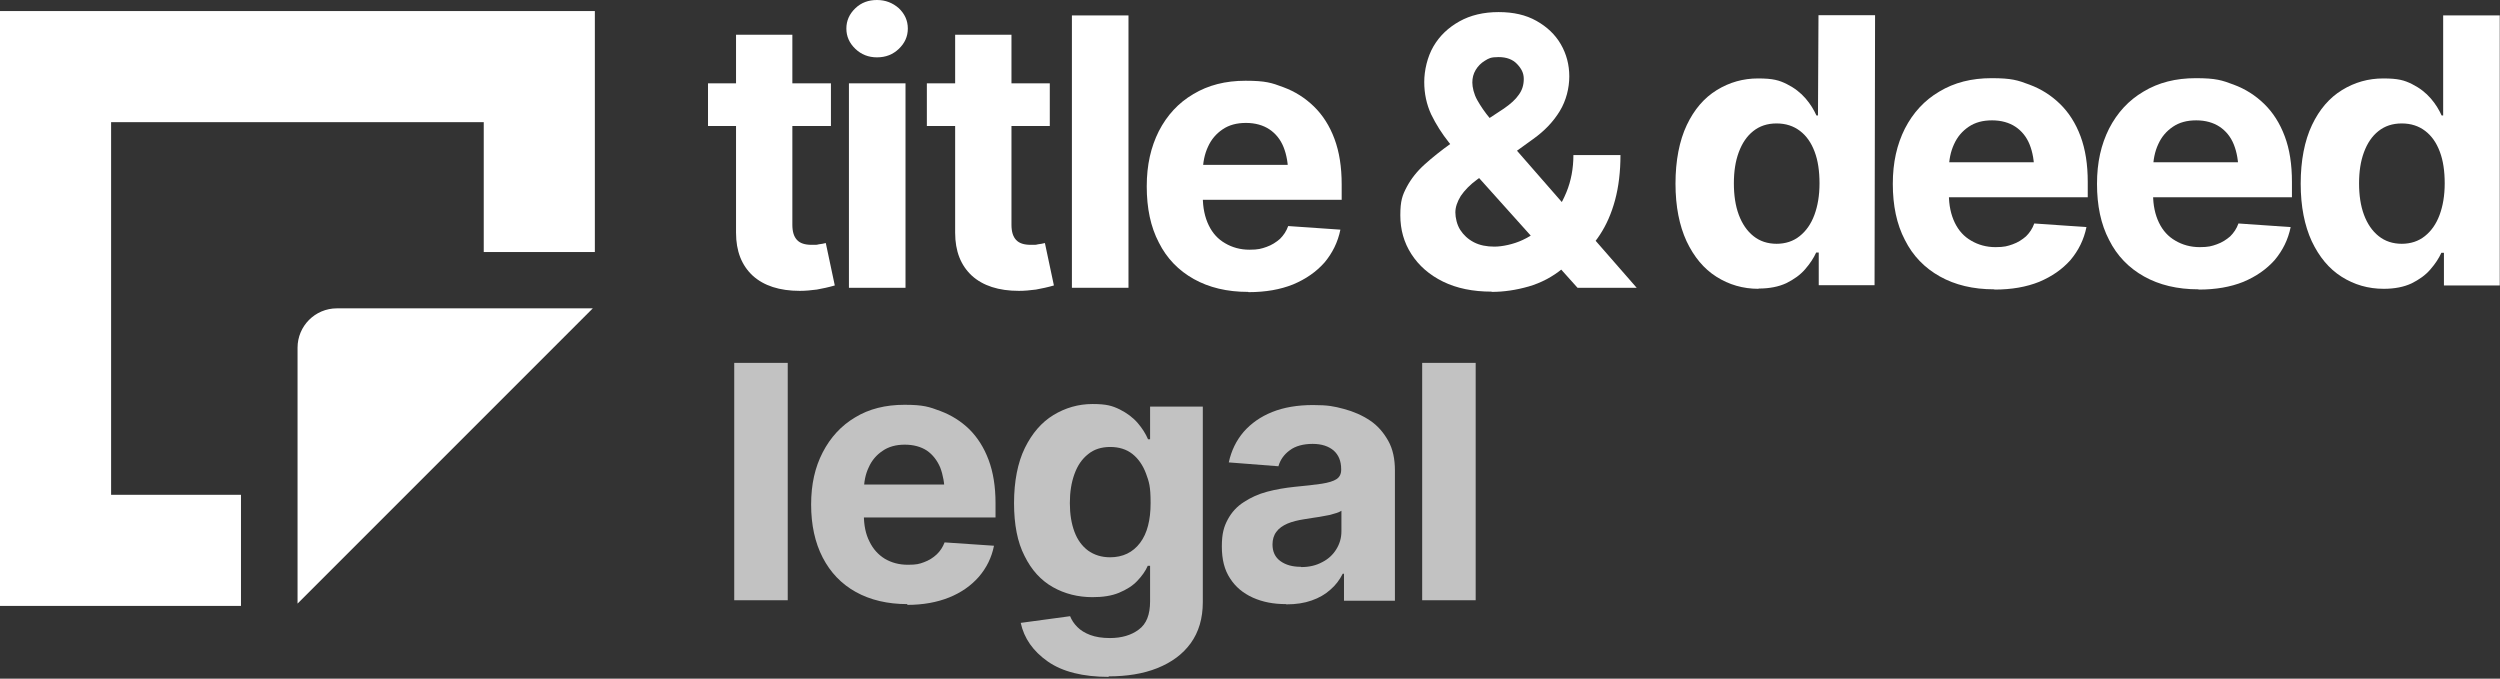 <?xml version="1.0" encoding="UTF-8"?>
<svg id="Layer_1" xmlns="http://www.w3.org/2000/svg" version="1.1" viewBox="0 0 972.1 263.9">
  <rect x="0" y="0" width="972.1" height="263.9" fill="#333333" stroke="none"/>
  <!-- Generator: Adobe Illustrator 29.1.0, SVG Export Plug-In . SVG Version: 2.1.0 Build 142)  -->
  <defs>
    <style>
      .st0 {
        fill: #fff;
      }

      .st1 {
        opacity: .7;
      }
    </style>
  </defs>
  <g class="st1">
    <path class="st0" d="M306.3,141.1v92.3h-20.8v-92.3h20.8Z"/>
    <path class="st0" d="M352.8,234.9c-7.7,0-14.4-1.6-20-4.7-5.6-3.1-9.9-7.6-12.9-13.4-3-5.8-4.5-12.7-4.5-20.6s1.5-14.5,4.5-20.3c3-5.8,7.2-10.4,12.6-13.6,5.4-3.3,11.8-4.9,19.2-4.9s9.6.8,13.9,2.4c4.3,1.6,8.1,4,11.3,7.1,3.2,3.2,5.7,7.1,7.5,11.9,1.8,4.8,2.7,10.4,2.7,16.8v5.6h-63.5v-12.8h53.4l-9.7,3.4c0-3.8-.6-7.1-1.7-10-1.2-2.8-2.9-5-5.2-6.6-2.3-1.5-5.2-2.3-8.6-2.3s-6.3.8-8.6,2.4c-2.4,1.6-4.2,3.7-5.4,6.4-1.3,2.7-1.9,5.8-1.9,9.3v9.1c0,4.1.7,7.6,2.2,10.5,1.4,2.9,3.4,5.1,6,6.7,2.6,1.5,5.5,2.3,8.9,2.3s4.4-.3,6.3-1c1.9-.7,3.5-1.7,4.9-3,1.4-1.3,2.4-2.9,3.1-4.7l19.2,1.3c-.9,4.6-2.9,8.6-5.9,12.1-3,3.4-6.8,6.1-11.5,8-4.7,1.9-10.2,2.9-16.3,2.9Z"/>
    <path class="st0" d="M431.2,263.2c-10.1,0-18.1-2-23.8-6-5.7-4-9.2-9-10.5-15l19.2-2.6c.6,1.5,1.5,2.9,2.8,4.2,1.3,1.3,2.9,2.3,5,3.1,2.1.8,4.7,1.2,7.7,1.2,4.5,0,8.3-1.1,11.2-3.3,3-2.2,4.4-5.8,4.4-11v-13.8h-.9c-.9,2.1-2.3,4-4.1,5.9-1.8,1.9-4.2,3.4-7.1,4.6-2.9,1.2-6.3,1.7-10.3,1.7-5.6,0-10.8-1.3-15.4-3.9-4.6-2.6-8.3-6.6-11-12.1-2.8-5.4-4.1-12.3-4.1-20.6s1.4-15.7,4.2-21.4c2.8-5.7,6.5-10,11.1-12.8,4.6-2.8,9.7-4.3,15.2-4.3s7.7.7,10.6,2.1c2.8,1.4,5.2,3.2,7,5.3,1.8,2.1,3.1,4.2,4,6.3h.8v-12.7h20.5v76c0,6.4-1.6,11.7-4.7,16-3.1,4.3-7.5,7.5-13,9.7-5.5,2.2-11.9,3.2-19,3.2ZM431.6,216.7c5,0,8.9-1.9,11.7-5.6,2.8-3.7,4.1-8.9,4.1-15.5s-.6-8.2-1.8-11.5c-1.2-3.2-3-5.8-5.3-7.6-2.3-1.8-5.2-2.7-8.6-2.7s-6.3.9-8.6,2.8c-2.4,1.9-4.1,4.4-5.3,7.7-1.2,3.3-1.8,7-1.8,11.3s.6,8,1.8,11.2c1.2,3.2,3,5.6,5.3,7.3,2.4,1.7,5.2,2.6,8.6,2.6Z"/>
    <path class="st0" d="M500,234.9c-4.8,0-9-.8-12.8-2.5-3.8-1.7-6.8-4.2-8.9-7.5-2.2-3.3-3.2-7.4-3.2-12.4s.8-7.7,2.3-10.5c1.5-2.8,3.6-5.1,6.3-6.8,2.6-1.7,5.6-3.1,9-4,3.4-.9,6.9-1.5,10.7-1.9,4.3-.4,7.8-.8,10.5-1.2,2.6-.4,4.6-1,5.8-1.8,1.2-.8,1.8-2,1.8-3.6v-.3c0-3.1-1-5.5-2.9-7.2-2-1.7-4.7-2.6-8.2-2.6s-6.7.8-8.9,2.5c-2.2,1.6-3.7,3.7-4.4,6.2l-19.3-1.5c1-4.6,2.9-8.5,5.8-11.9,2.9-3.3,6.6-5.9,11.1-7.7,4.5-1.8,9.8-2.7,15.8-2.7s8.2.5,12,1.5c3.8,1,7.2,2.5,10.2,4.5,3,2,5.3,4.7,7.1,7.9s2.6,7.1,2.6,11.5v50.7h-19.8v-10.5h-.5c-1.2,2.4-2.8,4.5-4.8,6.2-2,1.8-4.4,3.2-7.3,4.2-2.8,1-6.1,1.5-9.8,1.5ZM506,220.5c3,0,5.7-.6,8.1-1.9,2.4-1.2,4.2-2.9,5.5-5,1.3-2.1,2-4.4,2-7v-8c-.6.4-1.5.8-2.7,1.1-1.1.4-2.4.7-3.8.9-1.4.3-2.8.5-4.2.7-1.4.2-2.6.4-3.8.6-2.5.4-4.6.9-6.5,1.7-1.8.8-3.3,1.8-4.3,3.2-1,1.3-1.5,3-1.5,4.9,0,2.8,1,5,3.1,6.5,2.1,1.5,4.7,2.2,7.9,2.2Z"/>
    <path class="st0" d="M573.8,141.1v92.3h-20.8v-92.3h20.8Z"/>
  </g>
  <g>
    <path class="st0" d="M323.1,32.4v16.6h-47.8v-16.6h47.8ZM286.1,13.5h22v73.9c0,2.7.6,4.6,1.8,5.9,1.2,1.3,3.1,1.9,5.7,1.9s1.8,0,2.8-.2c1-.1,1.9-.3,2.7-.5l3.5,16.5c-2.4.7-4.8,1.2-7,1.6-2.3.3-4.5.5-6.6.5-7.9,0-14-2-18.3-5.9-4.3-4-6.5-9.5-6.5-16.7V13.5Z"/>
    <path class="st0" d="M341,22.3c-3.3,0-6.1-1.1-8.4-3.3-2.3-2.2-3.5-4.8-3.5-7.9s1.2-5.7,3.5-7.9c2.3-2.2,5.1-3.2,8.4-3.2s6.1,1.1,8.5,3.2c2.3,2.2,3.5,4.8,3.5,7.9s-1.2,5.7-3.5,7.9c-2.3,2.2-5.1,3.3-8.5,3.3ZM330.1,111.9V32.4h22v79.5h-22Z"/>
    <path class="st0" d="M408.2,32.4v16.6h-47.8v-16.6h47.8ZM371.3,13.5h22v73.9c0,2.7.6,4.6,1.8,5.9,1.2,1.3,3.1,1.9,5.7,1.9s1.8,0,2.8-.2c1-.1,1.9-.3,2.7-.5l3.5,16.5c-2.4.7-4.8,1.2-7,1.6-2.3.3-4.5.5-6.6.5-7.9,0-14-2-18.3-5.9-4.3-4-6.5-9.5-6.5-16.7V13.5Z"/>
    <path class="st0" d="M438.8,6v105.9h-22V6h22Z"/>
    <path class="st0" d="M485.3,113.5c-8.2,0-15.2-1.7-21.1-5s-10.5-8-13.6-14.2c-3.2-6.1-4.7-13.4-4.7-21.8s1.6-15.3,4.7-21.5c3.2-6.2,7.6-11,13.4-14.4,5.8-3.5,12.5-5.2,20.3-5.2s10.2.8,14.7,2.5c4.6,1.7,8.5,4.2,11.9,7.5,3.4,3.3,6.1,7.5,8,12.6s2.8,11,2.8,17.7v6h-67.1v-13.6h56.5l-10.2,3.6c0-4-.6-7.5-1.8-10.5-1.2-3-3.1-5.3-5.5-6.9-2.4-1.6-5.5-2.5-9.1-2.5s-6.6.8-9.1,2.5c-2.5,1.7-4.4,3.9-5.7,6.8-1.3,2.8-2,6.1-2,9.8v9.6c0,4.3.8,8,2.3,11.1,1.5,3.1,3.6,5.4,6.4,7,2.7,1.6,5.9,2.5,9.4,2.5s4.7-.4,6.7-1.1c2-.7,3.7-1.8,5.2-3.1,1.4-1.4,2.5-3,3.2-5l20.3,1.4c-1,4.9-3.1,9.1-6.2,12.8-3.2,3.6-7.2,6.4-12.2,8.5-5,2-10.7,3-17.3,3Z"/>
    <path class="st0" d="M580,113.4c-7.3,0-13.6-1.3-18.9-3.9-5.3-2.6-9.4-6.2-12.3-10.7-2.9-4.5-4.3-9.5-4.3-15.1s.8-7.8,2.5-11c1.7-3.2,4-6.1,7-8.8,3-2.7,6.4-5.4,10.3-8.2l20.5-13.5c2.6-1.8,4.5-3.5,5.8-5.4,1.3-1.8,1.9-3.8,1.9-6.1s-.9-4-2.6-5.8c-1.7-1.8-4.1-2.7-7.2-2.7s-3.8.5-5.3,1.4c-1.5.9-2.7,2.1-3.6,3.6-.9,1.5-1.3,3.1-1.3,4.9s.6,4.5,1.9,6.8c1.3,2.3,2.9,4.7,5,7.2,2.1,2.5,4.3,5.2,6.7,8.2l50.3,57.6h-23l-41.8-46.6c-2.8-3.2-5.5-6.5-8.2-9.9-2.7-3.4-5-7-6.9-10.9-1.8-3.9-2.7-8.1-2.7-12.6s1.2-9.8,3.6-13.9c2.4-4.1,5.8-7.3,10.1-9.7,4.3-2.4,9.4-3.6,15.2-3.6s10.6,1.1,14.7,3.4c4.1,2.3,7.3,5.3,9.5,9.1,2.2,3.8,3.3,8,3.3,12.5s-1.2,9.4-3.7,13.5c-2.5,4.1-5.9,7.7-10.4,10.9l-21.6,15.6c-2.9,2.1-5,4.3-6.5,6.5-1.4,2.3-2.1,4.4-2.1,6.4s.6,4.8,1.9,6.8c1.3,2,3,3.6,5.3,4.8,2.3,1.2,5,1.7,8,1.7s7.4-.9,11-2.6c3.6-1.7,7-4.1,9.9-7.3,3-3.2,5.3-6.9,7.1-11.3,1.8-4.4,2.7-9.2,2.7-14.4h18.3c0,6.4-.7,12.3-2.1,17.5-1.4,5.2-3.4,9.7-5.9,13.5-2.5,3.8-5.4,7-8.6,9.4-1,.7-2.1,1.3-3,1.9-1,.6-2,1.2-3,1.9-3.9,3.2-8.3,5.5-13.1,6.9-4.9,1.4-9.7,2.1-14.4,2.1Z"/>
    <path class="st0" d="M683.8,112.3c-6.1,0-11.5-1.6-16.4-4.7-4.9-3.1-8.7-7.7-11.6-13.8-2.8-6.1-4.3-13.5-4.3-22.4s1.5-16.7,4.4-22.8c2.9-6.1,6.8-10.6,11.7-13.6,4.9-3,10.2-4.5,16-4.5s8.2.7,11.2,2.2c3,1.5,5.4,3.4,7.3,5.6s3.2,4.4,4.2,6.6h.6l.2-39h22l-.2,105h-21.7v-12.7h-1c-1,2.2-2.4,4.3-4.3,6.5-1.9,2.2-4.3,3.9-7.3,5.4-3,1.4-6.6,2.1-10.8,2.1ZM690.7,94.8c3.6,0,6.6-1,9.1-3s4.4-4.7,5.7-8.2c1.3-3.5,2-7.6,2-12.3s-.6-8.9-1.9-12.3c-1.3-3.5-3.2-6.2-5.7-8.1-2.5-1.9-5.5-2.9-9.1-2.9s-6.6,1-9.1,3c-2.5,2-4.3,4.7-5.6,8.2-1.3,3.5-1.9,7.5-1.9,12.1s.6,8.7,1.9,12.2,3.2,6.3,5.7,8.3c2.5,2,5.5,3,9.1,3Z"/>
    <path class="st0" d="M775.4,112.5c-8.2,0-15.2-1.7-21.1-5s-10.5-8-13.6-14.2c-3.2-6.1-4.7-13.4-4.7-21.8s1.6-15.3,4.7-21.5c3.2-6.2,7.6-11,13.4-14.4,5.8-3.5,12.5-5.2,20.3-5.2s10.2.8,14.7,2.5c4.6,1.7,8.5,4.2,11.9,7.5,3.4,3.3,6.1,7.5,8,12.6s2.8,11,2.8,17.7v6h-67.1v-13.6h56.5l-10.2,3.6c0-4-.6-7.5-1.8-10.5-1.2-3-3.1-5.3-5.5-6.9-2.4-1.6-5.5-2.5-9.1-2.5s-6.6.8-9.1,2.5c-2.5,1.7-4.4,3.9-5.7,6.8-1.3,2.8-2,6.1-2,9.8v9.6c0,4.3.8,8,2.3,11.1,1.5,3.1,3.6,5.4,6.4,7,2.7,1.6,5.9,2.5,9.4,2.5s4.7-.4,6.7-1.1c2-.7,3.7-1.8,5.2-3.1,1.4-1.4,2.5-3,3.2-5l20.3,1.4c-1,4.9-3.1,9.1-6.2,12.8-3.2,3.6-7.2,6.4-12.2,8.5-5,2-10.7,3-17.3,3Z"/>
    <path class="st0" d="M854.8,112.5c-8.2,0-15.2-1.7-21.1-5-5.9-3.3-10.5-8-13.6-14.2-3.2-6.1-4.7-13.4-4.7-21.8s1.6-15.3,4.7-21.5c3.2-6.2,7.6-11,13.4-14.4,5.8-3.5,12.5-5.2,20.3-5.2s10.2.8,14.7,2.5c4.6,1.7,8.5,4.2,11.9,7.5,3.4,3.3,6.1,7.5,8,12.6,1.9,5,2.8,11,2.8,17.7v6h-67.1v-13.6h56.5l-10.2,3.6c0-4-.6-7.5-1.8-10.5-1.2-3-3.1-5.3-5.5-6.9-2.4-1.6-5.5-2.5-9.1-2.5s-6.6.8-9.1,2.5c-2.5,1.7-4.4,3.9-5.7,6.8-1.3,2.8-2,6.1-2,9.8v9.6c0,4.3.8,8,2.3,11.1,1.5,3.1,3.6,5.4,6.4,7,2.7,1.6,5.9,2.5,9.4,2.5s4.7-.4,6.7-1.1c2-.7,3.7-1.8,5.2-3.1,1.4-1.4,2.5-3,3.2-5l20.3,1.4c-1,4.9-3.1,9.1-6.2,12.8-3.2,3.6-7.2,6.4-12.2,8.5-5,2-10.7,3-17.3,3Z"/>
    <path class="st0" d="M926.9,112.3c-6.1,0-11.5-1.6-16.4-4.7-4.9-3.1-8.7-7.7-11.6-13.8-2.8-6.1-4.3-13.5-4.3-22.4s1.5-16.7,4.4-22.8c2.9-6.1,6.8-10.6,11.7-13.6s10.2-4.5,16-4.5,8.2.7,11.2,2.2,5.4,3.4,7.3,5.6,3.2,4.4,4.2,6.6h.6V6h22v105h-21.7v-12.7h-1c-1,2.2-2.4,4.3-4.3,6.5-1.9,2.2-4.3,3.9-7.3,5.4-3,1.4-6.6,2.1-10.8,2.1ZM933.8,94.8c3.6,0,6.6-1,9.1-3,2.5-2,4.4-4.7,5.7-8.2,1.3-3.5,2-7.6,2-12.3s-.6-8.9-1.9-12.3c-1.3-3.5-3.2-6.2-5.7-8.1-2.5-1.9-5.5-2.9-9.1-2.9s-6.6,1-9.1,3c-2.5,2-4.3,4.7-5.6,8.2-1.3,3.5-1.9,7.5-1.9,12.1s.6,8.7,1.9,12.2c1.3,3.5,3.2,6.3,5.7,8.3,2.5,2,5.5,3,9.1,3Z"/>
  </g>
  <g>
    <polygon class="st0" points="93.7 235.6 0 235.6 0 4.3 231.3 4.3 231.3 98 188.1 98 188.1 47.5 43.2 47.5 43.2 192.4 93.7 192.4 93.7 235.6"/>
    <path class="st0" d="M115.7,234.7v-99.5c0-8.4,6.8-15.3,15.3-15.3h99.5s-114.8,114.8-114.8,114.8Z"/>
  </g>
</svg>